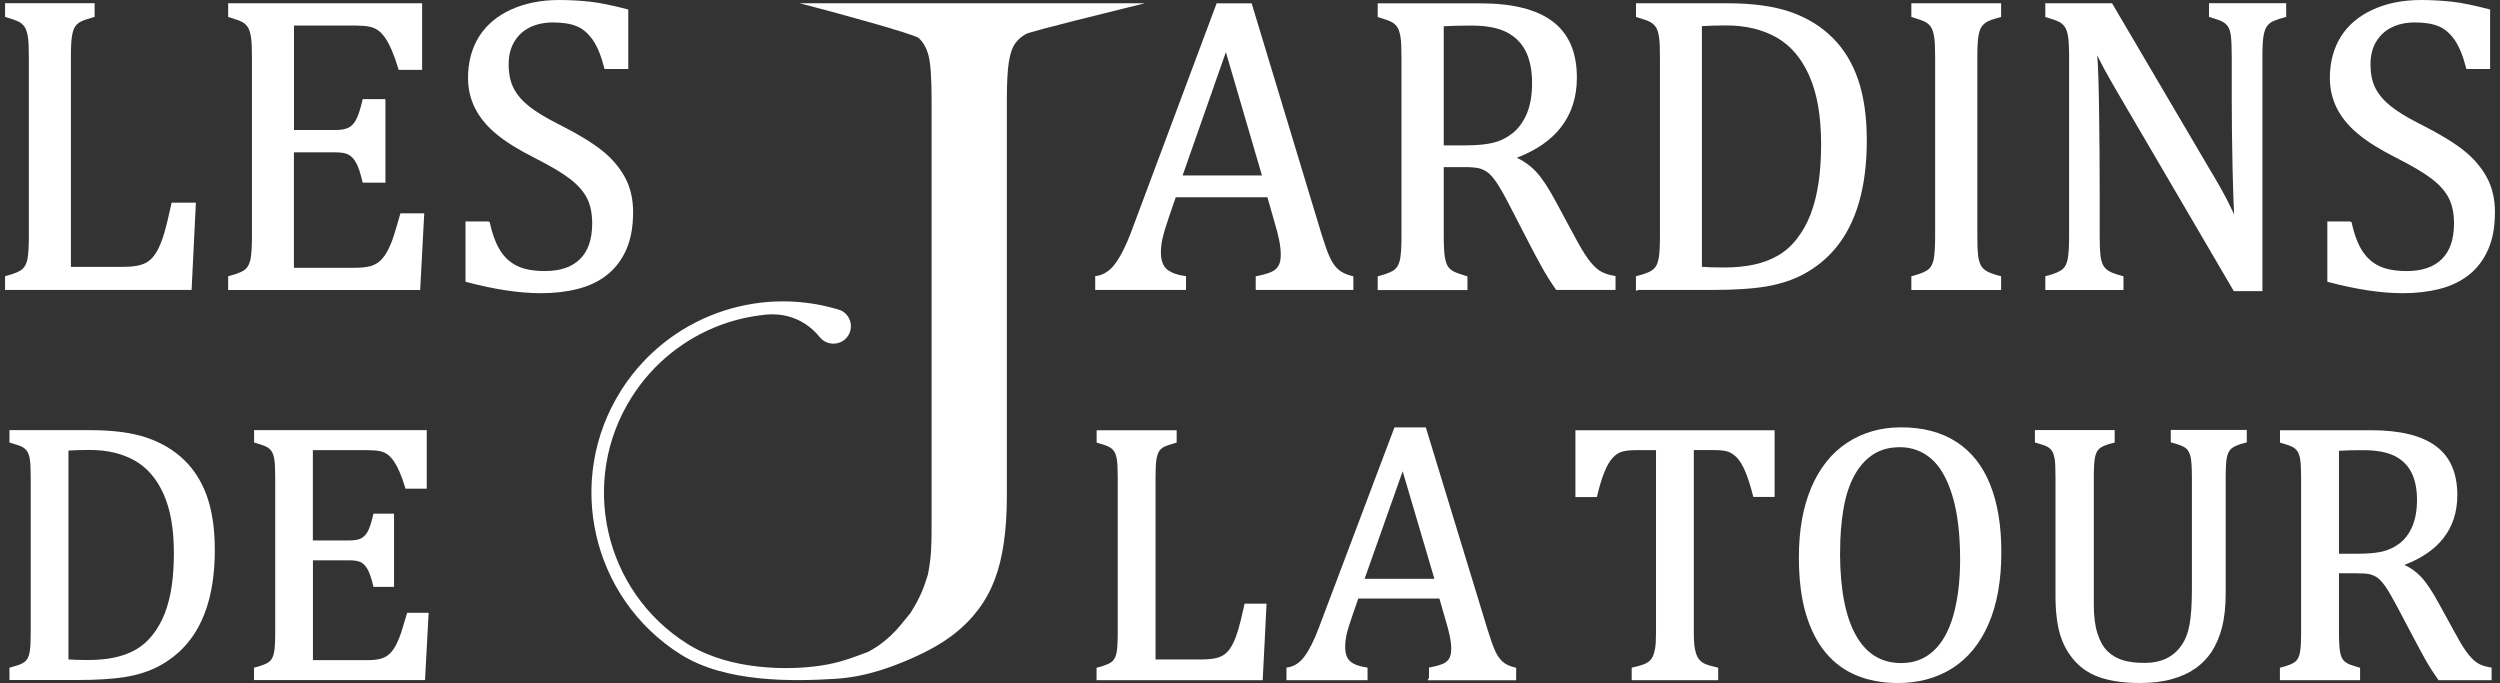 <svg width="366" height="100" viewBox="0 0 366 100" fill="none" xmlns="http://www.w3.org/2000/svg">
<rect x="0" y="0" width="366" height="100" fill="#333333" stroke="none"/>
<path d="M17.863 39.072H10.379V8.348C10.379 6.893 10.434 5.862 10.549 5.216C10.665 4.559 10.829 4.122 11.029 3.85C11.241 3.562 11.499 3.341 11.832 3.166C12.171 2.987 12.764 2.776 13.632 2.538L13.851 2.478V0.467H0.742V2.473L0.954 2.536C1.862 2.806 2.478 3.037 2.831 3.228C3.155 3.409 3.425 3.667 3.629 3.976C3.825 4.285 3.97 4.738 4.077 5.355C4.181 5.958 4.224 6.956 4.224 8.348V34.566C4.224 36.062 4.159 37.148 4.033 37.849C3.91 38.535 3.66 39.035 3.305 39.371C2.951 39.706 2.19 40.049 0.963 40.375L0.742 40.433V42.446H28.05L28.677 29.674H25.123L25.072 29.907C24.669 31.743 24.345 33.113 24.076 34.026C23.807 34.939 23.529 35.684 23.244 36.274C22.959 36.864 22.654 37.332 22.35 37.676C22.051 38.025 21.713 38.284 21.341 38.486C20.969 38.676 20.509 38.831 19.958 38.924C19.402 39.018 18.701 39.072 17.863 39.072Z" fill="white"/>
<path d="M61.8 0.478V10.23H58.366L58.303 10.018C58.012 9.039 57.7 8.18 57.389 7.441C57.079 6.705 56.761 6.104 56.437 5.612L56.314 5.436C56.025 5.037 55.717 4.712 55.386 4.468C55.023 4.194 54.584 4.002 54.068 3.901C53.537 3.797 52.894 3.743 52.134 3.743H43.039V19.036H49.108C49.954 19.036 50.589 18.909 51.032 18.688C51.463 18.472 51.827 18.09 52.133 17.519C52.441 16.946 52.749 16.031 53.041 14.747L53.094 14.516H56.425V26.745H53.095L53.042 26.516C52.761 25.307 52.463 24.427 52.146 23.855C51.828 23.271 51.46 22.882 51.053 22.655C50.651 22.431 50.015 22.302 49.097 22.302H43.028V39.202H51.981C52.936 39.202 53.699 39.116 54.26 38.954C54.824 38.793 55.295 38.523 55.695 38.143C56.101 37.758 56.474 37.244 56.799 36.605C57.129 35.957 57.406 35.276 57.63 34.574C57.857 33.86 58.172 32.82 58.563 31.443L58.624 31.227H62.11L62.094 31.539L61.513 42.457H33.402V40.444L33.622 40.386C34.85 40.06 35.61 39.717 35.965 39.382C36.319 39.046 36.57 38.545 36.693 37.86C36.819 37.159 36.884 36.072 36.884 34.576V8.358C36.884 6.966 36.84 5.968 36.736 5.366C36.629 4.749 36.485 4.296 36.288 3.987C36.085 3.679 35.817 3.421 35.494 3.24C35.142 3.049 34.525 2.818 33.613 2.547L33.402 2.484V0.478H61.8Z" fill="white"/>
<path d="M75.197 12.916C74.713 11.981 74.468 10.813 74.468 9.412C74.468 8.108 74.752 6.991 75.317 6.068C75.85 5.197 76.554 4.537 77.439 4.076L77.62 3.986C78.585 3.519 79.704 3.287 80.951 3.287C82.409 3.287 83.574 3.48 84.461 3.851C85.28 4.193 86.003 4.789 86.644 5.648L86.771 5.823C87.428 6.773 87.993 8.115 88.445 9.877L88.502 10.1H91.978V1.393L91.757 1.335C89.585 0.769 87.773 0.395 86.315 0.241C84.869 0.088 83.379 4.54078e-06 81.866 0C79.23 0 76.89 0.463 74.832 1.396C72.772 2.33 71.201 3.66 70.121 5.377C69.054 7.093 68.521 9.115 68.52 11.422C68.52 13.02 68.868 14.501 69.554 15.858C70.196 17.13 71.14 18.307 72.389 19.389L72.643 19.604C74.017 20.754 75.878 21.906 78.206 23.084C80.604 24.298 82.358 25.342 83.511 26.237C84.652 27.131 85.467 28.067 85.954 29.048C86.439 30.018 86.695 31.241 86.695 32.729C86.695 35.048 86.087 36.766 84.921 37.92C83.763 39.076 82.064 39.681 79.798 39.681C78.135 39.681 76.801 39.444 75.788 38.97C74.773 38.494 73.945 37.771 73.299 36.783C72.65 35.791 72.116 34.426 71.729 32.666L71.699 32.528L71.572 32.465L71.551 32.453L71.488 32.422H68.15V41.248L68.371 41.306C72.448 42.386 76.065 42.924 79.21 42.924C81.157 42.924 82.956 42.715 84.594 42.295C86.251 41.873 87.673 41.194 88.874 40.241C90.079 39.286 91.01 38.062 91.681 36.555C92.356 35.04 92.686 33.203 92.686 31.056C92.686 29.113 92.285 27.4 91.474 25.926C90.67 24.466 89.555 23.165 88.134 22.034C86.719 20.909 84.727 19.691 82.183 18.394L81.422 18.008C79.707 17.12 78.392 16.305 77.48 15.58C76.438 14.753 75.674 13.859 75.197 12.916Z" fill="white"/>
<path fill-rule="evenodd" clip-rule="evenodd" d="M4.497 69.868C4.497 68.642 4.453 67.77 4.37 67.24C4.287 66.717 4.147 66.337 3.981 66.078C3.798 65.819 3.57 65.604 3.279 65.444C2.974 65.277 2.426 65.078 1.602 64.851L1.384 64.791V62.976H13.249C16.599 62.976 19.355 63.347 21.519 64.09C23.678 64.83 25.513 65.928 27.006 67.385C28.407 68.753 29.472 70.431 30.211 72.413L30.355 72.814C31.086 74.971 31.448 77.527 31.448 80.494C31.448 83.46 31.108 86.13 30.424 88.423C29.739 90.716 28.731 92.644 27.394 94.212C26.237 95.579 24.825 96.701 23.16 97.576C21.768 98.299 20.169 98.808 18.369 99.105C16.573 99.402 14.193 99.555 11.247 99.555H1.814H1.384V97.75L1.604 97.691C2.411 97.473 2.964 97.285 3.276 97.11C3.596 96.931 3.834 96.723 3.984 96.475L3.988 96.469C4.153 96.213 4.285 95.835 4.369 95.291C4.453 94.75 4.497 93.888 4.497 92.674V69.868ZM23.938 72.304C24.949 74.545 25.457 77.433 25.457 80.972C25.457 82.511 25.374 83.949 25.209 85.27L25.133 85.83C24.918 87.31 24.575 88.646 24.106 89.839C23.637 91.031 23.041 92.082 22.3 93.001C21.572 93.917 20.741 94.62 19.829 95.132C18.912 95.648 17.886 96.019 16.746 96.264C15.607 96.508 14.311 96.626 12.847 96.626C11.641 96.626 10.701 96.592 10.02 96.54V65.963C11.006 65.901 12.04 65.872 13.129 65.872C15.701 65.872 17.89 66.396 19.709 67.42C21.517 68.438 22.925 70.058 23.938 72.304Z" fill="white"/>
<path fill-rule="evenodd" clip-rule="evenodd" d="M62.475 62.976V63.405V71.544H59.368L59.305 71.334C59.046 70.483 58.777 69.733 58.5 69.094C58.224 68.457 57.939 67.932 57.659 67.516L57.548 67.364C57.289 67.018 57.021 66.739 56.737 66.532C56.415 66.299 56.031 66.13 55.57 66.04C55.094 65.947 54.538 65.904 53.853 65.904H45.803V79.122H51.154C51.904 79.122 52.463 79.016 52.852 78.826C53.221 78.641 53.551 78.31 53.823 77.828C54.095 77.345 54.36 76.554 54.62 75.429L54.673 75.199H57.687V85.919H54.674L54.62 85.691C54.372 84.647 54.107 83.883 53.832 83.373C53.543 82.871 53.23 82.531 52.883 82.339C52.533 82.147 51.972 82.029 51.165 82.029H45.813V96.648H53.734C54.58 96.648 55.256 96.573 55.752 96.431C56.247 96.29 56.671 96.062 57.013 95.74C57.365 95.409 57.694 94.97 57.986 94.409C58.272 93.847 58.517 93.252 58.72 92.646C58.925 92.02 59.195 91.123 59.543 89.929L59.605 89.716H62.753L62.221 99.566H37.189V97.748L37.411 97.69C38.496 97.408 39.172 97.107 39.484 96.823C39.795 96.529 40.01 96.115 40.121 95.521C40.235 94.92 40.291 93.975 40.291 92.674V69.868C40.291 68.653 40.246 67.792 40.163 67.263C40.081 66.738 39.94 66.348 39.775 66.09L39.705 65.992C39.535 65.768 39.329 65.585 39.073 65.444C38.767 65.277 38.228 65.078 37.416 64.85L37.2 64.79V62.976H62.475Z" fill="white"/>
<path d="M175.795 96.55H169.171V69.878C169.171 68.607 169.215 67.719 169.318 67.162C169.41 66.668 169.538 66.319 169.682 66.084L169.745 65.989C169.938 65.741 170.164 65.546 170.443 65.406C170.743 65.257 171.275 65.067 172.041 64.862L172.262 64.803V62.987H160.546V64.801L160.762 64.861C161.575 65.088 162.114 65.288 162.419 65.455C162.71 65.614 162.936 65.829 163.118 66.095C163.284 66.353 163.427 66.744 163.51 67.273C163.593 67.803 163.637 68.663 163.637 69.878V92.685C163.637 93.987 163.582 94.931 163.468 95.532C163.356 96.128 163.139 96.543 162.826 96.837C162.513 97.12 161.839 97.42 160.757 97.701L160.535 97.758V99.577H184.861L185.423 88.379H182.206L182.155 88.613C181.808 90.207 181.516 91.394 181.28 92.187C181.043 92.97 180.798 93.617 180.546 94.13C180.293 94.647 180.035 95.045 179.765 95.345C179.495 95.645 179.197 95.872 178.87 96.04C178.543 96.208 178.137 96.341 177.65 96.424C177.161 96.507 176.537 96.55 175.795 96.55Z" fill="white"/>
<path d="M196.933 94.695C196.933 95.703 197.193 96.379 197.643 96.791C198.114 97.223 198.874 97.535 199.955 97.694L200.209 97.731V99.577H188.341V97.736L188.589 97.695C189.488 97.547 190.285 97.035 190.978 96.095C191.685 95.137 192.38 93.763 193.061 91.951L204.147 62.574H208.74L208.804 62.784L217.782 92.184C218.206 93.55 218.572 94.58 218.891 95.291C219.204 95.99 219.573 96.506 219.991 96.874C220.403 97.237 220.977 97.523 221.738 97.71L221.964 97.766V99.588H209.009L209.203 99.199V97.733L209.443 97.686C210.314 97.514 210.94 97.324 211.342 97.133C211.721 96.954 211.991 96.692 212.179 96.374C212.353 96.052 212.457 95.607 212.457 94.999C212.457 94.427 212.384 93.806 212.245 93.124C212.106 92.44 211.913 91.678 211.644 90.818L211.641 90.811L210.724 87.625H198.85L198.027 90.011C197.57 91.314 197.27 92.278 197.133 92.931C196.995 93.588 196.933 94.165 196.933 94.695ZM199.777 84.74H209.996L205.35 68.993L199.777 84.74Z" fill="white"/>
<path fill-rule="evenodd" clip-rule="evenodd" d="M247.974 92.598C247.974 93.634 248.028 94.427 248.142 95.019C248.258 95.619 248.422 96.065 248.631 96.378C248.842 96.694 249.119 96.942 249.478 97.126C249.845 97.314 250.455 97.503 251.312 97.698L251.543 97.751V99.577H238.881V97.75L239.112 97.698C239.636 97.581 240.082 97.454 240.485 97.316C240.873 97.183 241.168 97.024 241.387 96.853C241.608 96.67 241.797 96.453 241.938 96.171C242.084 95.878 242.208 95.484 242.303 94.958C242.396 94.442 242.44 93.66 242.44 92.609V65.904H239.406C238.594 65.904 237.94 65.98 237.447 66.13C236.979 66.264 236.518 66.566 236.088 67.036C235.662 67.501 235.255 68.184 234.893 69.086C234.521 69.99 234.175 71.139 233.84 72.544L233.785 72.772H230.642V63.375V62.987H259.803V72.75H256.687L256.63 72.528C256.239 71.023 255.862 69.845 255.49 68.986C255.118 68.125 254.732 67.494 254.348 67.07L254.197 66.915C253.842 66.567 253.472 66.32 253.093 66.165C252.669 65.992 251.987 65.894 251.029 65.894H247.974V92.598Z" fill="white"/>
<path d="M291.122 91.358C292.372 88.486 292.996 84.977 292.996 80.831C292.996 76.947 292.448 73.648 291.353 70.92C290.256 68.187 288.609 66.104 286.407 64.686C284.205 63.269 281.513 62.563 278.334 62.563C275.343 62.563 272.706 63.316 270.422 64.818C268.135 66.322 266.392 68.511 265.176 71.371C263.959 74.219 263.357 77.629 263.357 81.58C263.357 84.783 263.696 87.553 264.381 89.869C265.075 92.18 266.05 94.098 267.322 95.603C268.594 97.106 270.124 98.211 271.9 98.925C273.588 99.603 275.453 99.955 277.482 99.986V100H277.779C280.82 100 283.499 99.293 285.795 97.846C288.095 96.397 289.872 94.228 291.122 91.358ZM285.799 72.476C286.571 74.959 286.961 78.1 286.961 81.918C286.961 85.037 286.626 87.757 285.972 90.083C285.307 92.407 284.327 94.145 283.041 95.313C281.761 96.487 280.202 97.072 278.356 97.072C276.885 97.072 275.607 96.733 274.508 96.062C273.409 95.392 272.473 94.379 271.704 93.008C270.191 90.309 269.41 86.37 269.382 81.138H269.391V80.842C269.391 78.476 269.564 76.342 269.898 74.428C270.232 72.518 270.767 70.899 271.498 69.576C272.23 68.253 273.134 67.239 274.229 66.531C275.317 65.828 276.609 65.47 278.149 65.47C279.876 65.47 281.386 66.022 282.682 67.117C283.982 68.207 285.025 69.984 285.799 72.476Z" fill="white"/>
<path d="M325.298 91.857C325.665 90.435 325.841 88.757 325.841 86.829V69.824C325.841 68.389 325.907 67.399 326.039 66.839C326.17 66.289 326.403 65.895 326.724 65.63C327.051 65.359 327.692 65.079 328.708 64.82L328.931 64.763V62.944H317.803V64.761L318.024 64.819C319.087 65.101 319.735 65.381 320.028 65.627C320.32 65.882 320.534 66.248 320.676 66.772C320.816 67.294 320.894 68.3 320.894 69.835V86.318C320.894 88.472 320.775 90.18 320.55 91.438C320.328 92.686 319.918 93.718 319.317 94.555C318.715 95.395 317.97 96.014 317.092 96.426C316.214 96.839 315.171 97.05 313.976 97.05C312.655 97.05 311.567 96.91 310.715 96.63C309.908 96.368 309.214 95.962 308.62 95.411L308.502 95.299C307.904 94.701 307.413 93.842 307.064 92.714C306.707 91.602 306.534 90.201 306.534 88.513V69.846C306.534 68.402 306.6 67.411 306.733 66.827C306.865 66.263 307.102 65.862 307.424 65.612C307.751 65.35 308.392 65.09 309.369 64.841L309.592 64.784V62.965H297.909V64.78L298.127 64.84C299.004 65.081 299.547 65.277 299.817 65.454C300.107 65.643 300.319 65.851 300.453 66.082C300.593 66.325 300.714 66.681 300.798 67.138C300.88 67.598 300.924 68.496 300.924 69.868V87.22C300.924 89.508 301.155 91.409 301.601 92.912C302.059 94.419 302.798 95.74 303.821 96.851C304.85 97.98 306.17 98.789 307.728 99.27C309.276 99.748 311.136 99.99 313.29 99.99C315.062 99.99 316.624 99.802 317.963 99.423C319.296 99.057 320.437 98.534 321.383 97.871C322.327 97.209 323.115 96.401 323.755 95.459L323.757 95.454C324.441 94.403 324.954 93.199 325.298 91.857Z" fill="white"/>
<path d="M336.881 69.878C336.881 68.663 336.837 67.803 336.754 67.273C336.671 66.744 336.529 66.353 336.362 66.095C336.18 65.829 335.954 65.614 335.664 65.455C335.358 65.288 334.819 65.088 334.007 64.861L333.79 64.801V62.987H347.157C351.308 62.987 354.462 63.74 356.571 65.282C358.714 66.84 359.752 69.268 359.752 72.486C359.752 74.956 359.071 77.066 357.697 78.808C356.4 80.453 354.5 81.751 352.011 82.698C352.946 83.141 353.758 83.726 354.459 84.475C355.246 85.317 356.109 86.614 357.049 88.349L359.422 92.673C360.02 93.782 360.538 94.651 360.985 95.282L361.172 95.538C361.648 96.183 362.128 96.669 362.606 97.005C363.072 97.321 363.702 97.559 364.521 97.695L364.768 97.737V99.577H357.005L356.917 99.452C356.247 98.509 355.599 97.5 354.995 96.414C354.395 95.337 353.807 94.248 353.229 93.138L350.9 88.738C350.194 87.404 349.624 86.429 349.19 85.815C348.752 85.198 348.363 84.785 348.025 84.553C347.669 84.32 347.301 84.153 346.907 84.064C346.506 83.974 345.891 83.93 345.035 83.93H342.426V92.598C342.426 93.864 342.481 94.759 342.564 95.313C342.659 95.87 342.792 96.244 342.953 96.487C343.121 96.738 343.346 96.945 343.643 97.108C343.949 97.276 344.488 97.475 345.3 97.702L345.517 97.763V99.577H333.779V97.758L334.002 97.701C335.087 97.419 335.763 97.118 336.074 96.834C336.386 96.54 336.601 96.126 336.712 95.532C336.826 94.931 336.881 93.987 336.881 92.685V69.878ZM353.848 73.171C353.848 71.593 353.569 70.199 353.021 69.146C352.486 68.097 351.662 67.292 350.552 66.743C349.443 66.195 347.927 65.904 345.982 65.904C344.541 65.904 343.356 65.931 342.426 65.993V81.067H345.112C346.635 81.067 347.85 80.959 348.767 80.749C349.668 80.542 350.511 80.138 351.297 79.553C352.058 78.968 352.682 78.162 353.143 77.105C353.602 76.055 353.848 74.749 353.848 73.171Z" fill="white"/>
<path d="M347.04 9.412C347.04 10.726 347.256 11.834 347.681 12.738L347.769 12.916C348.246 13.859 349.011 14.753 350.052 15.58C350.964 16.305 352.279 17.12 353.995 18.008L354.755 18.394C357.299 19.691 359.291 20.909 360.706 22.034C362.127 23.165 363.243 24.466 364.047 25.926C364.858 27.4 365.258 29.113 365.258 31.056C365.258 33.203 364.928 35.04 364.253 36.555C363.582 38.062 362.651 39.286 361.446 40.241C360.245 41.194 358.823 41.873 357.166 42.295C355.528 42.715 353.73 42.924 351.782 42.924C348.637 42.924 345.02 42.386 340.943 41.306L340.723 41.248V32.422H344.06L344.123 32.454L344.145 32.465L344.271 32.528L344.302 32.666C344.689 34.426 345.222 35.791 345.871 36.783C346.517 37.771 347.346 38.494 348.361 38.97C349.373 39.444 350.707 39.681 352.37 39.681C354.636 39.681 356.336 39.076 357.493 37.92C358.66 36.766 359.267 35.048 359.267 32.729C359.267 31.241 359.011 30.018 358.526 29.048C358.039 28.067 357.224 27.131 356.083 26.237C354.93 25.342 353.176 24.298 350.778 23.084C348.45 21.906 346.589 20.754 345.216 19.604L344.962 19.389C343.713 18.307 342.768 17.13 342.126 15.858C341.44 14.501 341.093 13.02 341.093 11.422C341.093 9.115 341.627 7.093 342.694 5.377C343.773 3.66 345.345 2.33 347.405 1.396C349.463 0.463 351.802 0 354.438 0C355.951 0 357.442 0.088 358.888 0.241C360.346 0.395 362.158 0.769 364.329 1.335L364.551 1.393V10.1H361.075L361.018 9.877C360.566 8.115 360.001 6.773 359.343 5.823L359.216 5.648C358.575 4.789 357.852 4.193 357.033 3.851C356.146 3.48 354.981 3.287 353.524 3.287C352.276 3.287 351.158 3.519 350.193 3.986L350.012 4.076C349.126 4.537 348.423 5.196 347.889 6.068C347.325 6.991 347.04 8.108 347.04 9.412Z" fill="white"/>
<path d="M327.028 42.62H331.217V8.348C331.217 6.87 331.272 5.84 331.386 5.217C331.502 4.585 331.666 4.154 331.86 3.878C332.063 3.587 332.322 3.348 332.648 3.176C332.988 2.997 333.593 2.776 334.48 2.538L334.699 2.479V0.467H323.397V2.473L323.609 2.536C324.529 2.809 325.134 3.028 325.455 3.223C325.781 3.42 326.036 3.659 326.214 3.957L326.217 3.962C326.378 4.219 326.501 4.596 326.579 5.104L326.609 5.329C326.684 5.964 326.728 6.971 326.728 8.358V14.726C326.728 17.684 326.771 20.99 326.847 24.663C326.921 27.773 326.995 30.02 327.076 31.384C326.769 30.72 326.467 30.094 326.167 29.507L325.795 28.798C325.313 27.879 324.712 26.821 323.993 25.604L323.907 25.458H323.896L309.29 0.624L309.204 0.478H299.433V2.484L299.645 2.547C300.557 2.818 301.174 3.049 301.526 3.24C301.849 3.421 302.117 3.679 302.32 3.987C302.518 4.297 302.672 4.753 302.767 5.362C302.861 5.968 302.916 6.971 302.916 8.358V34.576C302.916 36.072 302.85 37.159 302.724 37.86C302.601 38.549 302.36 39.046 301.999 39.379C301.632 39.717 300.879 40.061 299.653 40.386L299.433 40.444V42.457H310.877V40.444L310.655 40.386C309.863 40.179 309.28 39.967 308.901 39.772L308.751 39.689C308.377 39.463 308.111 39.195 307.933 38.886C307.75 38.559 307.606 38.108 307.522 37.502L307.493 37.26C307.428 36.655 307.394 35.763 307.394 34.576V28.394C307.394 24.351 307.362 20.296 307.307 16.221C307.256 12.424 307.166 9.711 307.038 8.092C307.394 8.82 307.77 9.566 308.175 10.314C308.613 11.122 309.344 12.408 310.378 14.169L326.942 42.473L327.028 42.62Z" fill="white"/>
<path d="M289.481 34.576C289.481 35.763 289.514 36.655 289.579 37.26L289.609 37.502C289.692 38.106 289.836 38.556 290.018 38.884L290.09 38.998C290.265 39.26 290.51 39.491 290.839 39.69C291.206 39.907 291.837 40.149 292.742 40.386L292.963 40.444V42.457H279.822V40.444L280.043 40.386C281.27 40.06 282.031 39.717 282.385 39.382C282.74 39.046 282.99 38.545 283.113 37.86C283.239 37.159 283.304 36.072 283.304 34.576V8.358C283.304 6.966 283.261 5.968 283.157 5.366C283.05 4.749 282.906 4.296 282.709 3.987C282.506 3.679 282.237 3.421 281.914 3.24C281.562 3.049 280.946 2.818 280.034 2.547L279.822 2.484V0.478H292.963V2.491L292.742 2.549C291.88 2.775 291.282 2.983 290.924 3.18C290.571 3.392 290.292 3.636 290.094 3.928C289.901 4.213 289.747 4.663 289.64 5.31C289.536 5.947 289.481 6.96 289.481 8.348V34.576Z" fill="white"/>
<path fill-rule="evenodd" clip-rule="evenodd" d="M243.017 8.358C243.017 6.944 242.972 5.936 242.868 5.334C242.761 4.714 242.617 4.266 242.425 3.983C242.227 3.681 241.958 3.437 241.624 3.239C241.273 3.049 240.647 2.818 239.725 2.547L239.512 2.484V0.478H252.836C256.599 0.478 259.704 0.904 262.14 1.755C264.573 2.605 266.626 3.866 268.303 5.541C269.982 7.217 271.234 9.29 272.064 11.763C272.893 14.235 273.298 17.17 273.298 20.571C273.298 23.971 272.915 27.043 272.144 29.673C271.372 32.302 270.234 34.513 268.747 36.308C267.448 37.87 265.861 39.166 263.989 40.172C262.434 40.993 260.628 41.579 258.611 41.931C256.584 42.283 253.909 42.446 250.594 42.446H239.878L239.501 42.572V40.444L239.723 40.386C240.629 40.149 241.254 39.917 241.613 39.718C241.968 39.521 242.243 39.271 242.43 38.972C242.619 38.671 242.773 38.226 242.867 37.596C242.962 36.978 243.017 35.975 243.017 34.576V8.358ZM264.894 11.129C266.036 13.708 266.61 17.043 266.61 21.114C266.61 23.145 266.491 25.011 266.243 26.711C265.996 28.409 265.609 29.953 265.085 31.331C264.561 32.707 263.879 33.919 263.049 34.981C262.223 36.039 261.283 36.85 260.252 37.438C259.215 38.03 258.046 38.465 256.767 38.742C255.486 39.019 254.016 39.159 252.367 39.159C250.994 39.159 249.928 39.124 249.16 39.063V3.825C250.279 3.76 251.454 3.722 252.694 3.722C255.58 3.722 258.052 4.321 260.11 5.497C262.156 6.666 263.751 8.536 264.894 11.129Z" fill="white"/>
<path fill-rule="evenodd" clip-rule="evenodd" d="M205.177 8.369C205.177 6.977 205.132 5.979 205.029 5.377C204.922 4.762 204.779 4.309 204.583 4.001C204.379 3.691 204.11 3.432 203.786 3.251C203.434 3.06 202.817 2.828 201.906 2.557L201.694 2.494V0.489H216.704C221.368 0.489 224.916 1.351 227.286 3.123C229.677 4.91 230.855 7.684 230.855 11.357C230.855 14.185 230.087 16.597 228.552 18.6C227.084 20.504 224.907 22.004 222.066 23.094C223.155 23.606 224.101 24.294 224.911 25.173C225.807 26.146 226.767 27.628 227.826 29.612L230.504 34.578C231.274 36.028 231.932 37.125 232.475 37.881C233.017 38.634 233.56 39.193 234.102 39.571C234.632 39.941 235.349 40.212 236.268 40.37L236.514 40.412V42.446H227.824L227.736 42.319C226.979 41.235 226.255 40.074 225.575 38.837C224.898 37.606 224.233 36.343 223.579 35.07L220.968 30.007C220.174 28.476 219.54 27.351 219.041 26.641C218.549 25.926 218.104 25.446 217.722 25.182C217.326 24.909 216.904 24.719 216.455 24.619C215.998 24.518 215.295 24.464 214.332 24.464H211.364V34.49C211.364 35.944 211.419 36.977 211.523 37.614C211.629 38.259 211.783 38.703 211.969 38.991C212.159 39.284 212.415 39.522 212.754 39.706C213.106 39.897 213.723 40.129 214.624 40.4L214.835 40.463V42.468H201.694V40.455L201.915 40.397C203.143 40.071 203.903 39.727 204.257 39.392C204.612 39.056 204.863 38.556 204.986 37.871C205.111 37.17 205.177 36.083 205.177 34.587V8.369ZM223.361 7.492C223.976 8.71 224.298 10.345 224.298 12.15C224.298 13.959 224.029 15.471 223.506 16.684C222.977 17.907 222.275 18.854 221.408 19.523C220.526 20.215 219.575 20.673 218.552 20.913C217.516 21.155 216.137 21.285 214.43 21.285H211.364V3.844C212.426 3.78 213.774 3.743 215.409 3.743C217.604 3.743 219.315 4.077 220.564 4.71C221.816 5.357 222.749 6.28 223.361 7.492Z" fill="white"/>
<path fill-rule="evenodd" clip-rule="evenodd" d="M183.836 42.284V41.854V40.451L184.074 40.403C185.053 40.21 185.765 39.988 186.222 39.765C186.661 39.551 186.974 39.254 187.182 38.886C187.388 38.51 187.503 38.001 187.503 37.304C187.503 36.652 187.429 35.933 187.269 35.158C187.108 34.383 186.893 33.502 186.591 32.535L186.589 32.528L185.551 28.875H172.133L171.19 31.609C170.679 33.084 170.347 34.19 170.187 34.932C170.028 35.676 169.954 36.339 169.954 36.934C169.954 38.082 170.247 38.869 170.763 39.357C171.299 39.854 172.167 40.209 173.38 40.39L173.633 40.428V42.446H160.339V40.432L160.587 40.391C161.605 40.222 162.511 39.634 163.291 38.564C164.085 37.475 164.879 35.905 165.647 33.843L178.114 0.489H183.242L193.416 34.099L193.592 34.663C193.996 35.94 194.349 36.93 194.665 37.627C195.024 38.417 195.437 39.019 195.918 39.439C196.397 39.858 197.048 40.187 197.904 40.395L198.13 40.451V42.446H184.429H183.999H183.836V42.284ZM184.749 25.686H173.134L179.47 7.633L184.749 25.686Z" fill="white"/>
<path d="M147.405 72.606C147.405 77.611 146.826 81.692 145.634 84.835C144.449 87.986 142.456 90.659 139.662 92.832C138.055 94.081 136.083 95.219 133.751 96.253L133.754 96.259C131.215 97.369 127.158 99.084 122.281 99.38C119.18 99.571 115.169 99.713 111.118 99.294C107.07 98.874 102.957 97.892 99.664 95.815C93.108 91.686 88.862 85.294 87.279 78.299C85.695 71.305 86.784 63.716 90.92 57.171L91.242 56.673C94.62 51.571 99.466 47.859 104.933 45.849C110.451 43.818 116.597 43.521 122.522 45.253C122.673 45.288 122.823 45.335 122.973 45.392C123.103 45.439 123.244 45.502 123.378 45.594C124.573 46.344 124.93 47.928 124.179 49.12C123.429 50.312 121.845 50.667 120.652 49.922C120.399 49.771 120.189 49.572 120.021 49.368C118.12 47.022 115.434 45.843 112.439 46.04L112.148 46.063C109.899 46.278 107.682 46.782 105.573 47.556C100.3 49.5 95.641 53.143 92.477 58.15C88.603 64.263 87.591 71.364 89.066 77.897C90.54 84.43 94.511 90.403 100.634 94.26L100.922 94.438C107.004 98.117 115.389 98.168 120.161 97.444C122.556 97.079 124.089 96.569 127.029 95.456C129.867 94.017 131.542 91.921 132.702 90.468C132.912 90.206 133.105 89.964 133.285 89.752C134.841 87.301 135.312 85.823 135.86 84.064C136.342 81.482 136.386 80.111 136.386 76.876V14.628C136.386 11.409 136.232 9.251 135.928 8.109C135.624 6.967 135.126 6.121 134.462 5.539C134.46 5.537 134.446 5.527 134.413 5.508C134.378 5.489 134.331 5.465 134.271 5.437C134.149 5.382 133.986 5.316 133.784 5.241C133.381 5.091 132.837 4.909 132.193 4.705C130.906 4.297 129.232 3.805 127.508 3.313C124.059 2.331 120.417 1.354 119.293 1.061L117.056 0.478H167.611L165.256 1.061C165.097 1.101 164.832 1.166 164.481 1.253L164.474 1.254C163.029 1.61 160.156 2.317 157.361 3.024C155.618 3.465 153.904 3.905 152.583 4.261C151.922 4.44 151.36 4.596 150.943 4.72C150.734 4.782 150.563 4.836 150.435 4.88C150.371 4.902 150.32 4.92 150.281 4.936C150.272 4.94 150.263 4.943 150.256 4.946L150.246 4.95L150.234 4.956C150.229 4.958 150.224 4.96 150.221 4.962L150.214 4.966C149.531 5.348 148.989 5.83 148.593 6.398C148.205 6.954 147.899 7.817 147.706 9.014C147.504 10.205 147.405 12.066 147.405 14.617V72.606Z" fill="white"/>
</svg>
